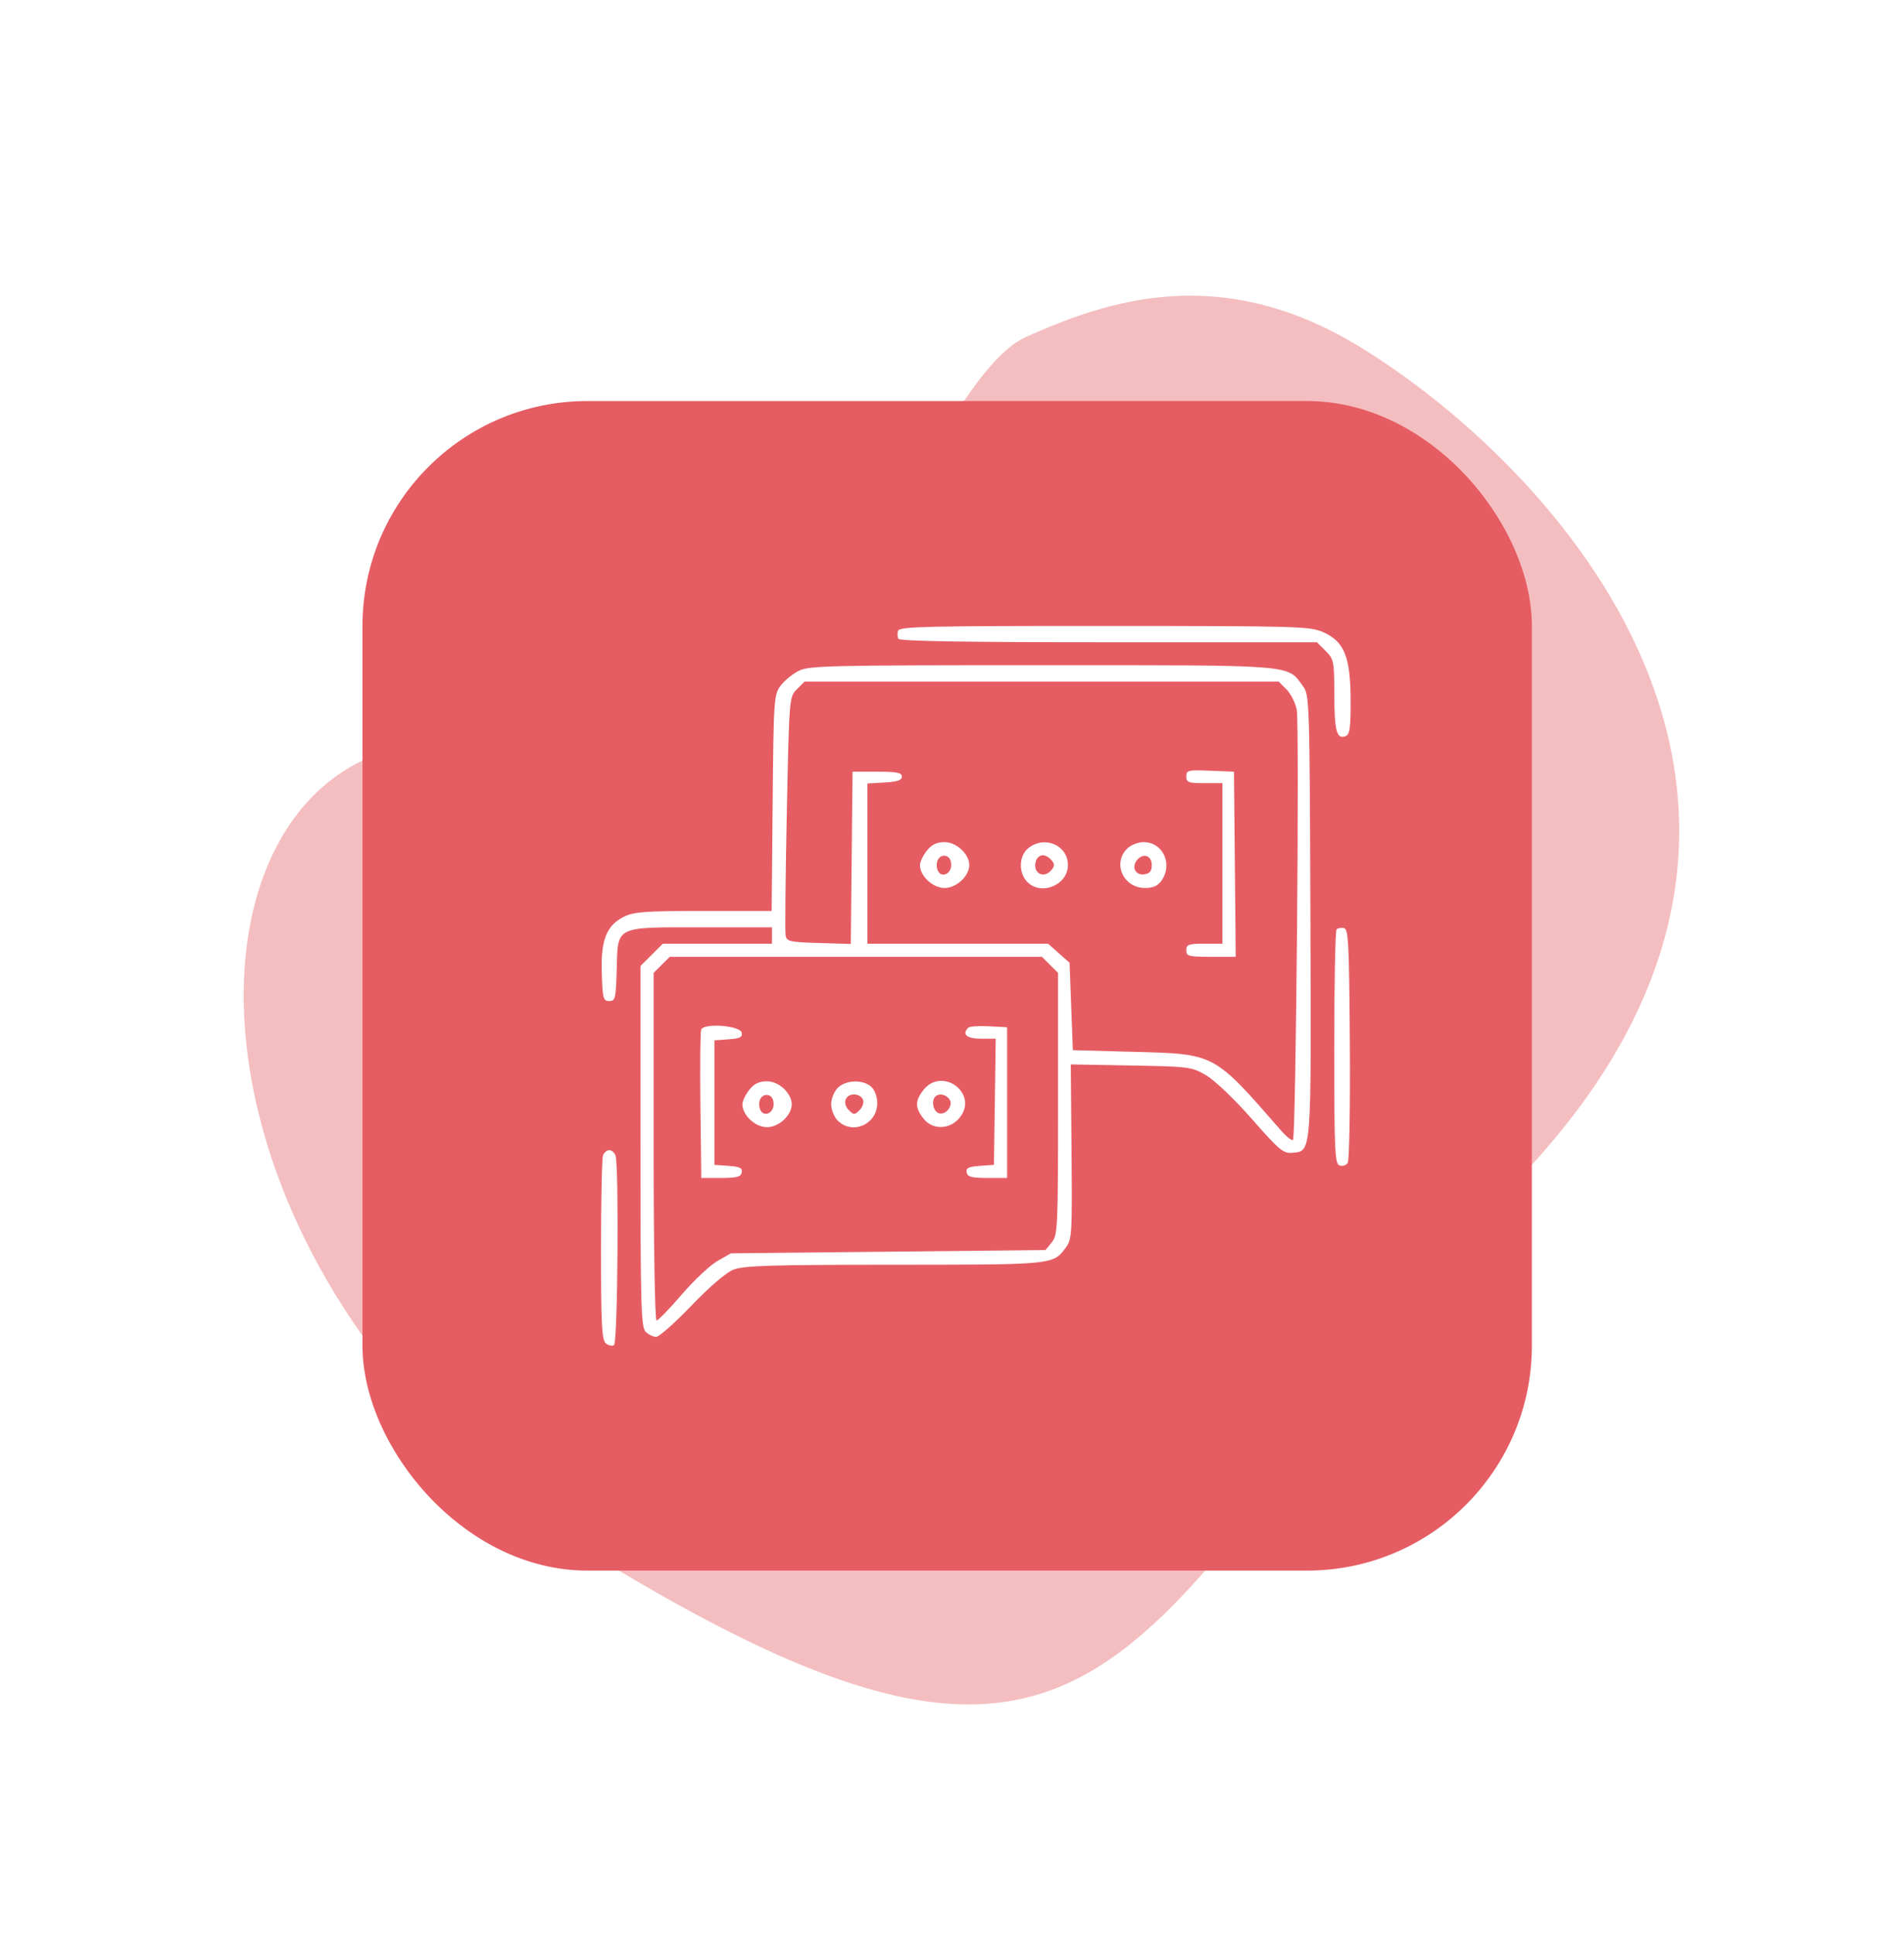 <svg width="127" height="129" viewBox="0 0 127 129" fill="none" xmlns="http://www.w3.org/2000/svg">
<path d="M102.576 77.236C124.138 53.115 103.731 31.168 90.832 23.21C81.53 17.471 74.025 19.975 68.448 22.465C61.476 25.578 55.155 53.649 32.841 49.758C10.528 45.867 8.071 85.165 42.011 105.179C75.95 125.194 75.623 107.387 102.576 77.236Z" fill="#E55D63" fill-opacity="0.4"/>
<g filter="url(#filter0_d_103_63)">
<rect x="24.178" y="26.746" width="78" height="78" rx="15" fill="#E55D63"/>
</g>
<path fill-rule="evenodd" clip-rule="evenodd" d="M59.911 42.058C59.844 42.233 59.852 42.479 59.931 42.605C60.027 42.76 64.514 42.834 73.957 42.834H87.841L88.419 43.41C88.97 43.959 88.997 44.093 89 46.305C89.004 48.735 89.16 49.323 89.742 49.1C90.033 48.989 90.093 48.58 90.089 46.719C90.082 43.832 89.675 42.801 88.292 42.175C87.394 41.77 86.748 41.751 73.693 41.746C61.95 41.742 60.016 41.786 59.911 42.058ZM53.264 44.746C52.85 44.956 52.307 45.406 52.057 45.744C51.623 46.334 51.6 46.678 51.537 53.556L51.471 60.752L46.931 60.752C43.049 60.752 42.281 60.808 41.624 61.135C40.448 61.72 40.069 62.682 40.14 64.903C40.193 66.596 40.238 66.761 40.637 66.761C41.041 66.761 41.08 66.596 41.134 64.685C41.217 61.717 40.963 61.844 46.802 61.844H51.493V62.391V62.937H47.853H44.212L43.466 63.68L42.721 64.423V76.447C42.721 87.087 42.76 88.511 43.065 88.815C43.255 89.004 43.571 89.158 43.767 89.158C43.964 89.158 45.018 88.225 46.109 87.084C47.304 85.835 48.419 84.878 48.909 84.68C49.594 84.404 51.323 84.351 59.656 84.348C70.302 84.344 70.234 84.351 71.083 83.212C71.502 82.65 71.522 82.333 71.473 76.803L71.423 70.987L75.439 71.059C79.343 71.129 79.485 71.148 80.461 71.719C81.029 72.052 82.351 73.316 83.503 74.627C85.358 76.738 85.602 76.939 86.222 76.879C87.492 76.755 87.465 77.106 87.406 61.041C87.353 46.581 87.345 46.352 86.898 45.745C85.839 44.307 86.559 44.364 69.478 44.364C55.19 44.364 53.959 44.393 53.264 44.746ZM85.812 45.978C86.1 46.265 86.408 46.879 86.495 47.343C86.683 48.34 86.443 75.824 86.245 76.021C86.171 76.096 85.809 75.812 85.443 75.392C80.927 70.213 81.079 70.295 75.618 70.148L71.561 70.038L71.451 67.124L71.342 64.21L70.626 63.574L69.909 62.937H63.881H57.854V57.595V52.253L59.005 52.186C59.853 52.138 60.157 52.034 60.157 51.793C60.157 51.53 59.828 51.465 58.512 51.465H56.867L56.808 57.209L56.75 62.953L54.618 62.89C52.692 62.834 52.477 62.786 52.402 62.394C52.356 62.156 52.392 58.477 52.481 54.218C52.642 46.498 52.644 46.475 53.155 45.966L53.667 45.456H69.478H85.288L85.812 45.978ZM79.128 51.783C79.128 52.179 79.265 52.23 80.334 52.23H81.54V57.583V62.937H80.334C79.274 62.937 79.128 62.99 79.128 63.374C79.128 63.772 79.274 63.811 80.776 63.811H82.424L82.366 57.638L82.308 51.465L80.718 51.401C79.241 51.341 79.128 51.368 79.128 51.783ZM61.817 56.739C61.567 57.055 61.363 57.484 61.363 57.693C61.363 58.425 62.219 59.222 63.008 59.222C63.796 59.222 64.653 58.425 64.653 57.693C64.653 56.96 63.796 56.163 63.008 56.163C62.474 56.163 62.147 56.321 61.817 56.739ZM68.588 56.566C67.972 57.063 67.922 58.159 68.488 58.782C69.393 59.779 71.232 59.048 71.232 57.693C71.232 56.362 69.667 55.696 68.588 56.566ZM75.18 56.6C74.19 57.587 74.934 59.222 76.374 59.222C76.905 59.222 77.23 59.078 77.47 58.736C78.251 57.626 77.572 56.163 76.276 56.163C75.911 56.163 75.424 56.357 75.18 56.6ZM63.446 57.693C63.446 58.316 62.754 58.579 62.545 58.036C62.345 57.518 62.628 56.995 63.062 57.078C63.305 57.125 63.446 57.351 63.446 57.693ZM70.135 57.365C70.353 57.626 70.353 57.759 70.135 58.02C69.587 58.678 68.806 58.175 69.118 57.365C69.188 57.184 69.383 57.037 69.553 57.037C69.723 57.037 69.985 57.184 70.135 57.365ZM76.825 57.696C76.825 58.093 76.692 58.258 76.33 58.309C75.734 58.393 75.45 57.831 75.848 57.352C76.259 56.859 76.825 57.058 76.825 57.696ZM89.151 61.982C89.066 62.067 88.997 65.613 88.997 69.863C88.997 76.747 89.035 77.606 89.348 77.725C89.541 77.799 89.787 77.722 89.895 77.554C90.002 77.387 90.066 73.809 90.037 69.604C89.99 62.903 89.942 61.951 89.644 61.894C89.457 61.858 89.235 61.898 89.151 61.982ZM70.036 64.347L70.574 64.883V73.61C70.574 81.874 70.552 82.363 70.155 82.852L69.736 83.368L59.244 83.477L48.752 83.586L47.854 84.099C47.361 84.381 46.288 85.389 45.471 86.339C44.654 87.288 43.899 88.066 43.792 88.066C43.682 88.066 43.598 83.047 43.598 76.475V64.883L44.136 64.347L44.675 63.811H57.086H69.498L70.036 64.347ZM46.771 68.667C46.71 68.826 46.686 71.117 46.719 73.758L46.778 78.561H48.091C49.149 78.561 49.418 78.489 49.475 78.191C49.532 77.899 49.351 77.808 48.601 77.754L47.655 77.686V73.535V69.383L48.601 69.315C49.35 69.261 49.532 69.171 49.476 68.878C49.384 68.397 46.948 68.207 46.771 68.667ZM64.589 68.536C64.145 68.978 64.48 69.274 65.425 69.274H66.416L66.357 73.48L66.297 77.686L65.352 77.754C64.602 77.808 64.421 77.899 64.478 78.191C64.535 78.489 64.804 78.561 65.862 78.561H67.175V73.535V68.509L65.96 68.445C65.291 68.409 64.675 68.45 64.589 68.536ZM49.974 72.69C49.724 73.007 49.52 73.436 49.52 73.644C49.52 74.377 50.376 75.174 51.164 75.174C51.953 75.174 52.809 74.377 52.809 73.644C52.809 72.911 51.953 72.114 51.164 72.114C50.631 72.114 50.304 72.272 49.974 72.69ZM55.88 72.551C55.636 72.794 55.441 73.28 55.441 73.644C55.441 74.008 55.636 74.494 55.88 74.737C56.861 75.714 58.512 74.982 58.512 73.569C58.512 73.138 58.347 72.689 58.111 72.476C57.559 71.978 56.416 72.017 55.88 72.551ZM61.598 72.69C61.022 73.419 61.025 73.871 61.607 74.609C62.229 75.397 63.42 75.335 64.056 74.482C65.245 72.889 62.831 71.128 61.598 72.69ZM51.603 73.644C51.603 74.267 50.911 74.531 50.702 73.988C50.502 73.47 50.784 72.947 51.219 73.03C51.461 73.076 51.603 73.303 51.603 73.644ZM57.562 73.333C57.635 73.523 57.533 73.839 57.335 74.035C57.003 74.367 56.95 74.367 56.617 74.035C56.169 73.589 56.375 72.988 56.976 72.988C57.225 72.988 57.489 73.144 57.562 73.333ZM63.306 73.279C63.642 73.683 63.096 74.422 62.601 74.233C62.242 74.095 62.108 73.411 62.386 73.134C62.622 72.899 63.045 72.966 63.306 73.279ZM40.222 77.049C40.149 77.239 40.089 80.079 40.089 83.359C40.089 88.314 40.143 89.368 40.408 89.588C40.584 89.733 40.831 89.788 40.956 89.71C41.204 89.558 41.294 77.675 41.052 77.049C40.979 76.859 40.792 76.703 40.637 76.703C40.482 76.703 40.295 76.859 40.222 77.049Z" fill="white"/>
<defs>
<filter id="filter0_d_103_63" x="0.178" y="2.746" width="126" height="126" filterUnits="userSpaceOnUse" color-interpolation-filters="sRGB">
<feFlood flood-opacity="0" result="BackgroundImageFix"/>
<feColorMatrix in="SourceAlpha" type="matrix" values="0 0 0 0 0 0 0 0 0 0 0 0 0 0 0 0 0 0 127 0" result="hardAlpha"/>
<feOffset/>
<feGaussianBlur stdDeviation="12"/>
<feComposite in2="hardAlpha" operator="out"/>
<feColorMatrix type="matrix" values="0 0 0 0 0.898 0 0 0 0 0.365 0 0 0 0 0.388 0 0 0 1 0"/>
<feBlend mode="normal" in2="BackgroundImageFix" result="effect1_dropShadow_103_63"/>
<feBlend mode="normal" in="SourceGraphic" in2="effect1_dropShadow_103_63" result="shape"/>
</filter>
</defs>
</svg>
